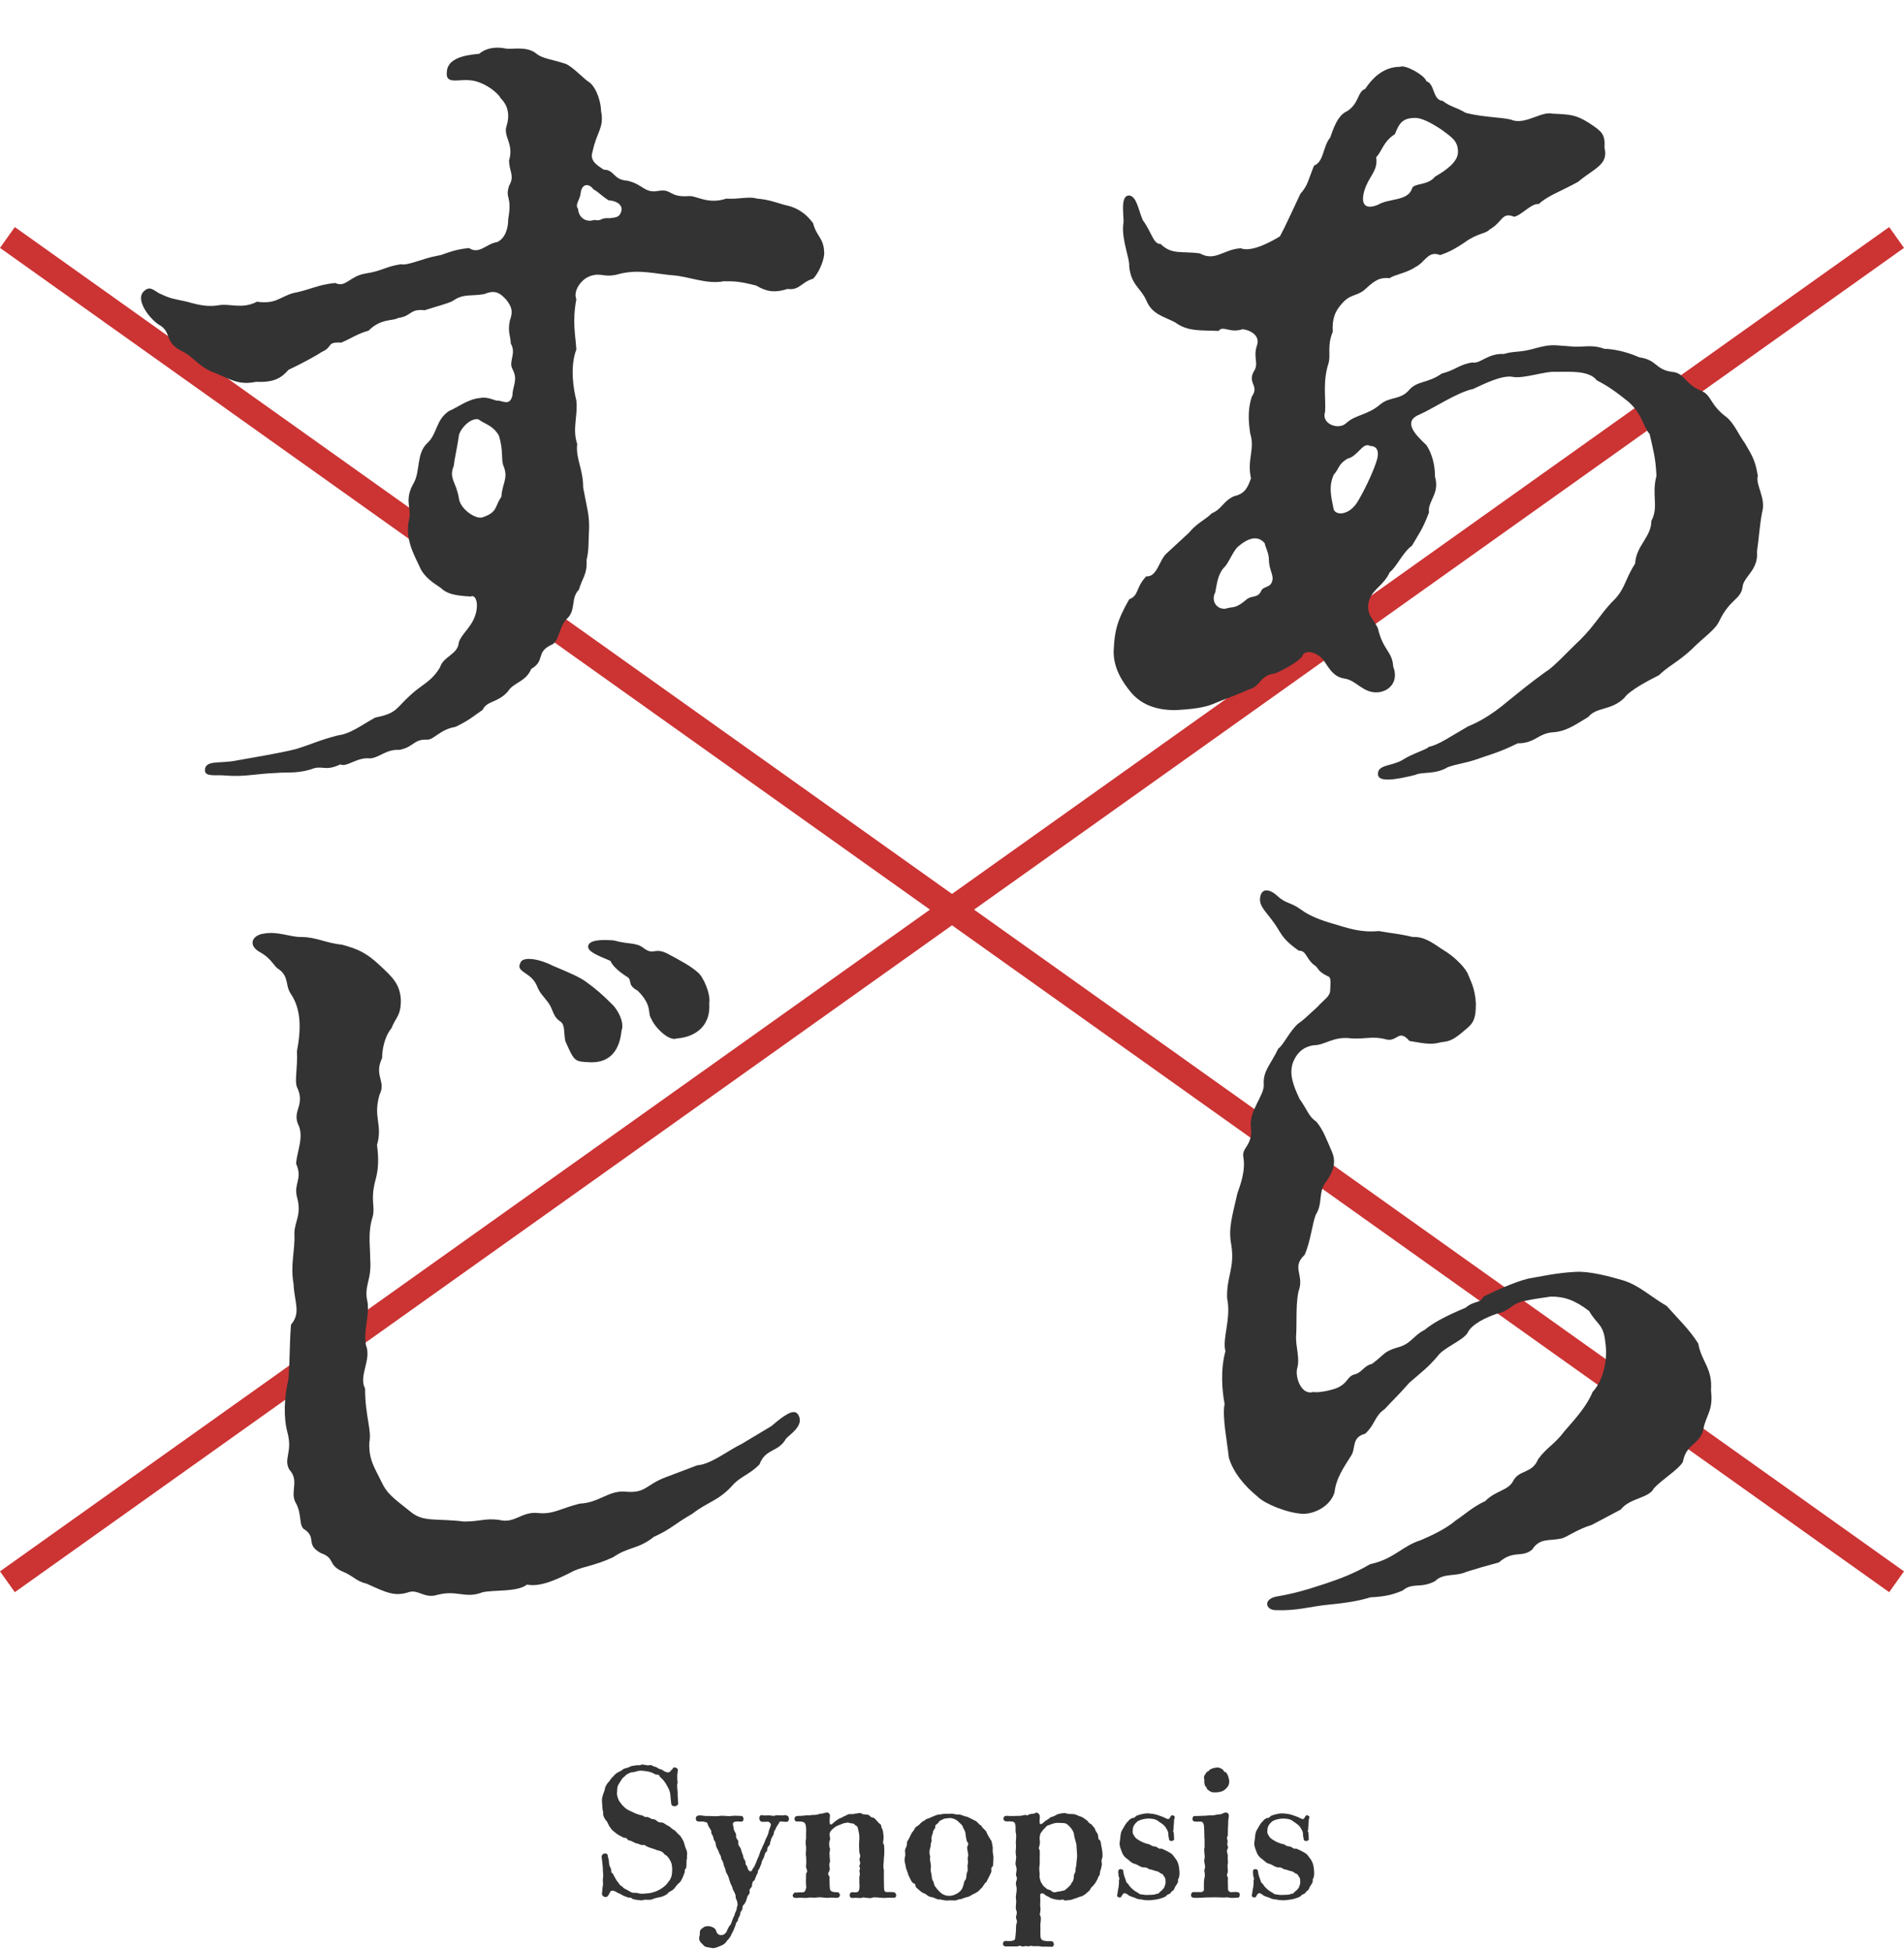 <?xml version="1.0" encoding="UTF-8"?><svg xmlns="http://www.w3.org/2000/svg" viewBox="0 0 223.52 228.98"><defs><style>.c{fill:none;stroke:#c33;stroke-miterlimit:10;stroke-width:3px;}.d{fill:#333;}</style></defs><g id="a"><line class="c" x1=".87" y1="27.87" x2="222.65" y2="185.64"/><line class="c" x1="222.65" y1="27.87" x2=".87" y2="185.64"/></g><g id="b"><g><path class="d" d="m139.56,62.54c1-1.2,1.9-1.5,2.7-2.3,1.2-.5,1.3-1.4,2.6-2,1.3-.3,1.6-1,2-2.1-.5-2.2.5-3.4-.1-5.3-.1-.8-.4-2.5.2-4.3.9-1.3-.5-1.5.2-2.9.7-1-.1-1.6.4-3.1.4-1.1-.7-1.8-1.7-1.9-1.5.5-2.3-.5-2.8.2-2.1-.1-3.6.1-5.1-1-1.3-.7-2.7-.9-3.4-2.6-.6-1.4-1.8-1.8-2-4,.1-.8-.9-3.1-.7-4.9.2-.6-.5-3.4.7-3.4.9.1,1.1,1.8,1.6,2.9,1.1,1.5,1.2,2.8,2.1,2.8,1.3,1.3,2.5.8,4.6,1.1,1.8,1,2.8-.5,4.8-.6,1.3.5,3.6-.8,4.6-1.4.6-1.1,1.5-3.1,2.4-5,.9-1,.9-1.6,1.6-3.3,1.2-.5,1-2.2,1.9-3.3.3-.8.8-2.6,2-3.1,1.4-.9,1.2-2.3,2.1-2.6.8-1.2,2.1-2.6,4.1-2.6.6-.3,2.9,1,3.1,1.7,1,.3.7,2.2,1.9,2.3.9.7,1.5.7,2.7,1.4,2.3.6,4.7.5,5.6.9,1.6.4,3.3-1.1,4.6-.8,2.1.1,2.7.1,4.3,1.1,1.5,1,1.9,1.3,1.8,2.9.5,2-1.2,2.4-3.1,4-2,1.1-3.7,1.7-4.6,2.6-.9-.1-2,1.3-2.9,1.5-1.5-.6-1.3.6-2.9,1.5-.4.5-1.4.4-2.9,1.5-.9.6-1.7,1.1-2.9,1.5-1.4-.6-1.8.9-2.9,1.4-1,.7-2.5.9-3,1.3-1.3-.1-1.8.3-3,1.4-1,.8-1.7.4-2.8,1.8-.6.7-1,1.6-.9,3.1-.7,1.7-.2,2.7-.5,3.7-.7,2.2-.3,4-.4,5.7-.5,1.4,1.6,2.2,2.5,1.3,1.1-1,2.5-.9,4-2.2,1.1-.9,2.3-.5,3.3-1.6,1-1.2,2.2-.8,3.9-2,1.6-.4,2.1-1.1,3.6-1.3.9.2,1.8-1.1,3.7-1,1.3-.4,1.8-.1,3.8-.7,1.9-.5,2.1-.3,3.9-.2,1.6.2,2.4-.3,4.1.3.7,0,2.3.2,4.1,1,2.1.3,1.8,1.4,3.8,1.7,1.5.1,1.5,1.4,3.4,2.2,1.3.5,1,1.6,3,3.1.9.7,1.4,2,2.2,3.1,1,1.7,1.2,2.1,1.5,3.8-.3,1.1,1,2.6.5,4.3-.3,1.6-.4,3.3-.6,4.6.2,2.2-1.6,2.9-1.7,4.2-.2,1.4-1.5,1.4-2.7,3.9-.5,1.1-1.7,1.8-3.3,3.4-1.5,1.4-2.8,2-3.8,3-1.2.6-3.5,1.8-4.1,2.7-1.6,1.5-3.2,1-4.2,2.2-1.2.7-2.5,1.7-4.1,1.8-1.8.1-2.1,1.3-4.2,1.3-2.2,1.1-3.5,1.4-4.9,1.9-1.1.4-2.2.5-3.3.9-1.5.9-3,.5-3.8.9-2.4.6-4.4.9-4.4-.1,0-1.1,1.5-.9,2.8-1.6,1.2-.8,2.8-1.2,3.2-1.6,1.1-.2,2.5-1.2,4.6-2.4,1-.4,2.6-1.2,4.6-2.9,1.5-1.2,2.3-1.9,4.5-3.5.9-.5,2.6-2.4,4.1-3.8,1.6-1.6,2.3-2.9,3.6-4.3,1.7-1.6,1.5-2.6,2.8-4.6.1-2.1,1.9-3.1,1.9-5,.9-1.7,0-3,.6-5.3-.1-2.2-.4-3.1-.8-4.9-.8-.9-.8-2.3-2.5-3.8-1.5-1.2-2.5-1.9-3.7-2.5-.9-1.2-3.2-1-4.9-1-1.1-.1-3.6.8-4.9.6-1.3-.3-3.6.9-4.7,1.4-1.9.4-4.7,2.3-6.3,3-2,.8-.6,2.3.8,3.6.9,1.4,1,2.9,1,3.7.6,2-.9,2.9-.7,4.2-.8,2.1-1.2,2.5-2,3.9-1.1.8-1.8,2.5-2.6,3.1-.7,1.5-1.8,1.9-2.3,3-.8,1.8.5,2.6.9,3.6.6,2.6,1.7,2.7,1.8,4.5.6,1.5-.2,2.8-1.7,3-1.8.2-2.6-1.4-4-1.6-1.5-.2-2-1.6-2.6-2.3-.7-.8-2.1-1.2-2.4-.3-.4.6-2.2,1.6-3.2,2-1.8.2-1.6,1.5-3.1,1.9-1.8.8-2.8,1.1-4.2,1.7-1,.4-2.4.6-4.4.7-2.5,0-4.1-.8-5.2-2.1-.9-1.1-2.2-2.9-2-5.2.1-1.8.3-3.1,1.8-5.7,1.2-.5.7-1.3,2-2.7,1.3.1,1.5-1.9,2.4-2.7l2.6-2.4Zm8.5,6.8c.3-.6,1.1-.3,1.3-1.2.2-.6-.4-1.3-.4-2.5,0-.7-.4-1.4-.5-1.9-.7-.8-1.7-.8-3.1.4-.6.5-1.1,1.9-1.6,2.4-.8.8-.9,2-1.1,3-.5.9.1,2,1.2,1.9.9-.3,1.1.1,2.5-1.1.6-.5,1.3-.1,1.7-1Zm13.5-15.1c.4-1.1.2-1.9-.7-1.9-.9-.5-1.4,1.2-2.7,1.5-1.1.7-.9,1.1-1.6,1.9-.6,1.4-.3,2.5,0,4,.2.8,1.9.8,2.9-1,.6-1,1.6-3,2.1-4.5Zm.2-30.2c1.3-.8,3.5-.4,4-1.9.2-.7,1.8-.3,2.7-1.4,1.2-.7,2.7-1.7,2.7-2.9,0-1.3-.7-1.7-1.9-2.6q-2.1-1.4-3.1-1.4c-1.5,0-1.9.6-2.4,1.9-1.4.9-1.5,2-2.2,2.7.2,1.5-.6,2-1.2,3.4-.6,1.5-.6,3,1.4,2.2Z"/><path class="d" d="m186.86,178.97c-1.7.5-3,1.5-3.6,1.6-1.4.3-2.5-.1-3.4,1.3-1.2,1-2.2,0-3.9,1.5-1.5.4-2.5.7-3.8,1.1-1.3.6-2.7.1-3.7,1.1-1.7.9-2.6.1-3.8,1.1-1.2.5-2,.7-3.8.8-1.6.5-3.3.7-5.3.9-1.8.2-3.4.7-5.8.6-1.2,0-1.5-1.3.1-1.6,1.8-.3,3.3-.7,5.7-1.5,1.8-.6,3.4-1.2,5.3-2.3,2.8-.6,3.7-2.1,5.9-2.8,1.9-.8,3.3-1.6,4.1-2.3,1.2-.8,2-1.6,3.5-2.3,1.3-1.3,2.7-1.2,3.3-2.4.7-1.3,2.2-.8,2.9-2.5,1-1.4,1.9-1.7,3.1-3.3,1.3-1.5,2.6-2.9,3.3-4.6,1.3-1.4,1.8-3.9,1.5-5.8-.2-2.2-1-2.1-1.9-3.7-1.7-1.3-2.9-1.7-4.5-1.7-1.4.2-2.1.3-3,.5-1.5.2-1.8,1.2-3.3,1.5-1.2.4-3,1.2-3.5,2.3-.6.9-2.8,1.7-3.5,2.7-1.1,1.3-1.8,1.8-3.3,3.1-1.5,1.7-2,2.1-2.9,3.1-1.2.8-1.1,1.8-2.3,2.9-1.6.4-1.1,1.7-1.6,2.5-1,1.6-1.8,2.7-2,4.4-.5,1.6-2.3,2.5-3.7,2.5-1.9-.1-4.5-1.2-5.3-2-1.6-1.3-2.9-2.9-3.4-4.6-.2-1.9-.8-4.8-.5-6.3-.3-1.6-.5-4,.1-6.2-.4-1.5.7-3.8.2-6.2-.1-2.5.9-3.5.5-6.2-.4-2,.1-3.4.7-6.1.3-.9,1-2.6.7-4.3-.2-1.1,1.1-1.3.9-3.4-.3-2,1.6-3.8,1.5-5.1-.1-1.6.8-2.3,1.7-4.2.6-.4,1.3-2,2.3-2.9.7-.5,1-.8,2.3-2,.8-.9,1.5-1.2,1.5-2,0-.6.2-1.5-.3-1.6-1.4-.7-.9-.9-1.7-1.4-.9-.8-.8-1.6-1.7-1.6-1.4-1-1.8-1.5-2.4-2.5-1.2-2-2.4-2.6-2.1-3.9.3-1.2,1.5-.5,1.9-.1,1.2,1.1,1.5.7,2.9,1.7.9.7,2.5,1.3,3.6,1.6,2,.6,3.4,1.1,5.5.9,1.7.3,2.3.3,4,.7,1.5-.1,2.7,1,3.7,1.6,1,.6,2.2,1.7,2.7,2.6.4,1,.9,1.8,1,3.6,0,2.1-.4,2.4-1.5,3.3-1.6,1.4-2.1,1.1-2.8,1.3-1.1.3-2.2,0-3.5-.2-1.3-1.5-1.4.2-2.8-.2-1.5-.4-2.4,0-4-.1-2.1-.3-3.1.8-4.4.8-.8.1-1.9.5-2.5,2.1-.4,1.3,0,2.5.8,4.2,1,1.4,1,2,2,2.7.8,1,1.1,1.9,1.8,3.5.6,1.4,0,2.5-.6,3.4-1.1,1.3-.4,2.6-1.3,4-.4,1-.6,3.1-1.3,4.7-1.5,1.4-.2,2.2-.6,3.9-.5,1.3-.3,4.3-.4,5.5-.1,1.4.5,2.7.1,4-.2,1,.5,3.1,1.9,2.7.5.1,1.7-.1,2.6-.4,1.6-.6,1.3-1.5,2.4-1.7.8-.3,1-1,1.9-1.2,1.5-1.1,1.3-1.4,2.9-1.9,1.7-.4,1.9-1.4,3.3-2.1,1.3-1.1,3.4-2,4.8-2.6,1.1-.9,1.6-.4,2.1-1.3,1.2-.6,3.6-1.7,5.2-2.1,1.2-.2,3.4-.7,5.6-.8,1.6-.1,3.9.5,5.6,1,1.9.6,3.2,1.9,5.1,3,1.6,1.8,2.6,2.7,3.7,4.4.4,2.2,1.7,2.9,1.5,5.5.3,2.4-.6,2.9-.9,4.6-.4,1.8-2,1.6-2.4,3.8-.5.9-2.5,2.1-3.4,3.1-.6,1.2-2.8,1.1-3.9,2.5l-3.4,1.8Z"/><path class="d" d="m96.76,29.81c-.1,1.1-.8,2.4-1.3,2.9-1.4.4-1.6,1.4-3,1.2-1.6.5-2.5.3-3.7-.4-2-.5-2.5-.5-3.8-.5-2,.4-4.2-.6-6-.7-2.2-.2-3.9-.7-6.1-.2-2,.6-2.2-.2-3.6.3-1.1.4-2,1.8-1.6,2.7-.5,2.7-.1,4.2,0,5.9-.8,2.1-.3,4.8,0,6,.2,1.8-.5,3.3.1,5.1-.2,1.7.7,2.9.7,5.1.5,2.7.7,3.1.7,4.7-.1,1.8,0,2.6-.3,3.8.1,1.7-.5,2.1-.9,3.5-1,1-.3,2.4-1.4,3.4-1,1-.9,2.8-1.9,3.1-1.8.9-.6,1.8-2.3,2.8-.6,1.5-2.1,1.6-2.7,2.6-1.2,1.4-2.5,1.1-3,2.2-.9.6-1.5,1.2-3.2,2-1.8.3-2.5,1.5-3.3,1.5-1.6-.1-1.6.9-3.3,1.2-1.5-.1-2.3.9-3.4,1-1.5-.2-2.8,1.1-3.5.7-1.9.9-2.1,0-3.5.6-1.7.5-3,.3-3.9.4-2.7.1-3.8.5-6.2.3-1-.1-2.3.2-2.3-.6,0-1.2,1.6-.8,3.4-1.1,2.2-.4,5.3-.9,7.3-1.4,2.2-.7,2.6-1,4.9-1.6,1.5-.2,2.6-1.1,4.4-2.1,2.6-.5,2.4-1.1,4.2-2.7,1.3-1.2,2.4-1.5,3.4-3.2.4-1.3,2.1-1.5,2.2-2.9.3-1,1.4-1.7,1.9-3.1.5-1.4.1-2.6-.5-2.3-1.8-.1-2.8-.3-3.5-1-.9-.6-2-1.3-2.5-2.5-.7-1.5-1.8-3.4-1.2-5.7.2-1.3-.6-2.2.5-4.1.8-1.4.3-3.5,1.6-4.7,1.2-1.1,1-2.8,2.6-3.8.8-.3,2.2-1.4,3.6-1.5,1-.2,1.8.4,2.1.3.7.1,1.4.6,1.7-.6,0-1.1.7-1.8,0-3.1-.5-.9.5-1.8-.2-3,0-.8-.4-1.4-.1-2.7.4-1.1.2-1.6-.4-2.4-.8-.9-1.4-1.2-2.6-.7-1.6.3-2.4-.1-3.7.8-.5.3-2.1.7-3.3,1.1-1.8-.2-1.5.7-3.1.9-.6.4-2,0-3.5,1.5-1.4.4-2,.9-3.2,1.4-1.8-.1-.9.5-2.3,1.1-.4.3-2.4,1.4-3.9,2.1-.8.9-1.6,1.5-3.8,1.4-1.9.4-2.9-.2-4.7-1-1.9-.6-2.7-2-4-2.6-2.2-1.1-1.1-2.2-2.7-3.1-1.1-.7-2.8-2.9-1.8-3.9.7-.7,1.1-.2,1.8.2,1.5.7,1.5.6,3.3,1,1.7.5,2.7.6,3.8.4,1.2-.2,2.7.5,4.4-.4,2.2.3,2.6-.5,4.2-1,2.1-.4,2.9-1,5-1.2,1.2.6,1.7-.8,3.5-1.1,2-.3,2.3-.8,4.2-1.1.8.2,2.6-.7,4.3-1,.8-.1,1.6-.7,3.7-.9,1.2.8,2-.5,3.3-.7.7-.3,1.3-1.2,1.3-2.7.5-2.8-.4-2.3.1-3.9.7-1.2,0-1.7,0-3,.6-1.9-.7-2.8-.3-4,.6-1.9-.3-2.9-.7-3.3-.2-.5-1.9-2-3.7-2.1-1.4-.1-2.8.5-2.6-1,.1-1.9,3.1-2,3.8-2.1.7-.6,1.8-.9,3.2-.6.6.1,2.3-.3,3.4.5.8.7,1.8.7,3.6,1.3,1,.5,2.1,1.8,2.8,2.2.9.8,1.3,2.5,1.3,3.3.4,2-.5,2.4-1,4.8-.4,1.2.8,1.7,1.3,2.1,1.3,0,1.1,1.2,2.8,1.3,1.8.4,2,1.5,3.6,1.2,1.7-.3,1.2.8,3.7.6.9,0,2.2,1,4.3.3,1.5.1,2.7-.3,3.6,0,1.5.1,2.6.6,3.5.8.9.2,2.1.7,3.1,2.1.4,1.6,1.3,1.7,1.3,3.6Zm-37.6,25c-.4-.8,0-1.8-.6-3.7-.7-1.2-1.6-1.3-2.4-1.9-1.1-.2-2.3,1.4-2.3,2-.2,1.4-.5,2.6-.6,3.5-.6,1.4.3,1.9.6,3.7.1,1.3,2,2.6,2.8,2.3,1.8-.6,1.4-1.3,2.2-2.4.1-1.6.8-2.1.3-3.5Zm12.3-31.3c-.7-.4-1.1-.9-1.8-1.3-.6-.8-1.4-.6-1.5.5-.1.8-.7,1.3-.3,1.8.1,1.2,1.1,1.6,1.9,1.3.9.2.7-.3,1.8-.2.8-.1,1.2-.1,1.4-.9.1-.5-.3-1.1-1.5-1.2Z"/><path class="d" d="m90.56,167.37c1.4-1.2,2.6-2.1,3.1-1.4.9,1.3-1,2.4-1.4,2.9-.9,1.6-2.4,1.1-3.1,3-1.3,1.3-2.3,1.4-3.3,2.6-1.6,1.7-2.8,1.8-4.6,3.2-2.1,1.2-2.5,1.8-4.5,2.7-1.9,1.5-2.9,1.1-4.8,2.4-2.4,1.1-3.8,1.1-5,1.8-1.8.9-3.6,1.7-5.1,1.4-1.1.9-3.9.6-5.2.9-2.1.8-2.9-.3-5.3.3-1.5.5-2.3-.7-3.4-.3-1.6.5-2.5.1-4.9-1-1.3-.3-1.5-.9-3-1.5-1.6-.8-.7-1.5-2.4-2.1-1.8-1-.5-1.7-1.8-2.7-.9-.4-.3-1.8-1.2-3.3-.6-1.3.5-2.5-.7-3.8-.7-1.3.4-2-.2-4.3-.5-1.8-.4-4.2.1-6.3.2-2.7.1-3.6.3-6.4,1.2-1.4.4-2.6.3-4.8-.4-2.3.2-3.9.1-5.9,0-1.4.9-2.2.3-4.3-.4-1.6.7-2.1-.1-3.9.1-1.5,1-3.2.2-4.7-.6-1.6.9-2.2-.1-4.3-.3-.7.1-2.3,0-4.2.5-2.6.5-4.9-.7-6.7-.7-1-.2-2-1.4-2.9-.6-.3-.8-1.2-2.2-2-1.5-.8-1-2,.4-2.2,1.7-.3,3,.4,4.4.4,1.8,0,2.8.7,4.8.9,1.8.5,2.8.9,4.4,2.4,1.5,1.4,2.4,2.2,2.5,4.1,0,1.9-.6,2-1.1,3.3-.9,1.1-1.1,2.7-1.1,3.5-1,2.1.5,2.7-.3,4.3-.8,2.7.4,3.5-.3,5.9.2,1.6.2,2.8-.2,4.2-.6,2.3,0,3-.3,4.2-.6,1.9-.3,3.3-.3,5,.2,2.6-.8,3.1-.3,5.1.2,1.9-.5,3-.2,5,.7,1.7-.9,3.6-.1,5.1,0,3.2.8,4.9.5,6.3-.1,2.1.7,3.1,1.4,4.6.7,1.5,1.5,2,3.5,3.6,1.5,1.2,2.9.7,6.2,1.1,2,0,2.4-.4,4.1-.2,1.9.5,2.6-1,4.6-.8,1.8.2,2.8-.6,4.9-1.1,2.3-.1,3.4-1.6,5.4-1.4,2.4.2,2.3-.8,4.7-1.7l3.7-1.4c1.6-.1,3.7-1.8,5.2-2.5l3.5-2.1Zm-29.4-54.5c.3-.5,1.8-.5,3.8.5,1.9.8,3.1,1.3,3.9,1.9,1.1.8,1.9,1.5,2.9,2.5.7.6,1.6,2.2,1.2,3.2-.2,2.1-1.2,3.8-3.7,3.7-1.8-.1-1.8,0-2.9-2.5-.2-1.1,0-1.9-.6-2.3-.9-.6-.8-1.4-1.4-2.2-.5-.7-1-1.1-1.3-1.9-.7-1.8-2.7-1.6-1.9-2.9Zm7.9-1.9c.2-.7,1.7-.7,3-.6,1.8.5,2.6.2,3.5.9,1.2.9,1.2-.1,2.7.6,1.7.9,2.8,1.5,3.6,2.2.7.5,1.6,2.6,1.4,3.7.2,3-2.1,4-3.8,4.1-.9.4-2.6-1.3-3-2.3-.5-.7.2-1.5-1.6-3.3-1.3-.7-.6-1.2-1.2-1.6-.8-.5-1.7-1.2-2-1.9-1.4-.6-2.8-1.1-2.6-1.8Z"/></g><g><path class="d" d="m80.66,218.08c-.13.34-.02.71-.1,1.05,0,.25-.21.13-.17.57-.13.38-.38,1.03-.59,1.22-.25.19-.46.46-.63.71-.31.34-.63.34-.78.59-.19.21-.71.4-.86.42-.19.04-.67.13-.92.25-.34.17-.82-.02-1.09.11-.27.08-.9-.04-1.26-.13-.23-.27-.4-.08-.67-.23-.31-.12-.46-.15-.67-.31-.19-.11-.36-.13-.67-.34-.29-.13-.42-.13-.57-.02-.08.08-.21.46-.36.59-.17.19-.71.04-.65-.36.06-.36.02-.57.1-.86.06-.36-.04-.59.02-.95s-.04-.84-.02-1.18c-.04-.31-.06-.63-.1-.95-.04-.29-.08-.4.04-.59.13-.17.59-.23.63.08.04.38.15.44.15.82,0,.23.1.52.21.71.13.23-.06.48.23.59.21.38.38.76.55.95.29.34.23.42.57.59.19.27.44.31.69.46.17.11.48.34.82.27.36,0,.48.15.97.11.55-.04.86-.06,1.22-.19.46-.13.78-.34,1.09-.55.44-.32.5-.5.8-.88.23-.4.25-.63.27-1.18.02-.46-.1-.9-.23-1.09-.17-.36-.44-.63-.67-.73-.21-.32-.52-.42-.92-.5-.27-.15-.61-.19-1.01-.36-.25-.08-.38-.31-.61-.23-.36.02-.5-.21-.78-.19-.29-.11-.52-.31-.86-.36-.25-.04-.17-.36-.57-.29-.38-.21-.57-.27-.86-.48-.23-.19-.63-.46-.73-.71-.27-.27-.31-.69-.55-.88-.13-.17-.38-.55-.31-.97-.13-.34-.08-.78-.13-1.03-.02-.17-.04-.63.08-.86,0-.19.21-.52.25-.82.02-.27.27-.63.4-.78.15-.08.23-.4.57-.67.15-.21.44-.46.71-.57.34-.12.42-.36.82-.42.38-.08.61-.31.88-.27.46-.15.69.02.88-.13.29-.08.59.13.97.06.31-.08.36.15.71.19.36.13.36.29.67.29.34.21.42.29.65.34.19.04.34.02.42-.1.08-.19.21-.13.29-.34.06-.25.67-.08.59.23-.02.42-.1.53-.06.84-.02.42.1.48-.02.84,0,.55.1.82.06,1.24.02.36.06.59.06.9.08.44-.8.57-.82.04-.04-.42-.08-.73-.1-1.05-.04-.38-.17-.63-.44-1.11-.17-.32-.42-.65-.76-.92-.08-.21-.17-.32-.5-.29-.21-.12-.5-.27-.82-.34-.29-.06-.52-.1-.88-.12-.46-.02-.78.19-1.05.19-.21-.02-.76.25-.92.5-.29.17-.4.44-.63.8-.27.4-.21.55-.25,1.05-.06.29.13.84.25,1.03.27.38.31.44.67.78.31.27.5.31.94.53.34.17.82.34,1.03.36s.29.27.65.19c.4.11.44.29.76.27.4.06.38.4.88.38.29-.02.55.29.82.4.25.08.36.34.73.5.21.17.44.5.63.61.19.21.36.57.46.74.06.15.19.71.29.9.21.46.06.69.1,1.05Z"/><path class="d" d="m92.42,213.8c-.31.04-.42,0-.61-.02-.44-.06-.27.17-.48.36-.19.32-.29.42-.29.59-.23.13-.17.52-.25.61-.17.32-.29.46-.29.65-.17.36-.04.5-.27.67-.27.27-.06.57-.27.67-.23.23-.17.38-.29.67-.08.19-.27.42-.27.67-.15.34-.13.36-.27.67-.25.25-.08.42-.29.67-.15.34-.13.32-.27.67-.25.13-.29.4-.29.67-.1.27-.38.36-.27.67.02.32-.29.42-.29.67-.15.34-.06.32-.27.67-.13.25-.29.21-.29.57s-.29.36-.27.76c0,.1-.25.44-.27.67-.02.25-.23.17-.25.52-.15.38-.23.65-.46,1.05-.1.27-.29.59-.57.84-.17.31-.42.48-.76.61-.36.12-.59.29-.99.25-.46-.13-.8-.04-1.05-.38-.36-.34-.52-.5-.44-.99.13-.23-.04-.69.21-.84.21-.17.38-.38.86-.36.36.02.82.21.9.55.06.27.27.5.55.5.21,0,.4-.04.61-.29.13-.19.25-.67.55-.96.15-.34.27-.8.44-1.07.08-.42.21-.44.27-.78-.02-.25.15-.32.08-.61,0-.38-.25-.59-.21-.8.02-.23-.13-.48-.34-.88-.06-.38-.27-.61-.34-.9-.13-.36-.13-.57-.34-.9s-.13-.55-.34-.9c-.08-.4-.15-.59-.34-.88.02-.4-.23-.48-.31-.9-.21-.36-.29-.5-.34-.88-.04-.34-.25-.34-.25-.65-.06-.32-.31-.53-.25-.65.06-.27-.34-.57-.44-1.01-.06-.17-.13-.19-.29-.21-.34-.11-.36-.04-.76-.06-.4.02-.44-.55-.15-.67.31-.13.71.04,1.13.02.4-.02.9.08,1.43,0,.55-.08.92.06,1.41,0,.34-.04.65-.04,1.22,0,.25.02.38.65-.06.67-.17,0-.46-.06-.71,0-.46.13-.15.52-.15.86.08.36.29.48.27.71-.06.5.31.57.27.8-.08.48.23.57.29.82.1.38.15.52.27.8,0,.4.23.4.29.8-.08.29.21.34.23.65.1.34.42.65.63.04.21-.17.42-.84.57-1.2.21-.32.21-.71.44-1.07.17-.44.27-.54.44-1.03.08-.23.34-.63.38-.92.04-.32.31-.78.27-.94,0-.13-.23-.36-.42-.32-.21,0-.36.04-.65,0-.38-.04-.38-.88.08-.76.34.08.5,0,.84.02.23.02.59.13.73-.02.23.02.59.02.73.02.13.08.23-.15.65.06.19.04.25.63-.02.67Z"/><path class="d" d="m105.04,222.72c-.23,0-.38.02-.63,0-.23-.02-.5.06-.76.02-.54-.02-.67-.08-1.15-.06-.36.17-.61.04-.92.04-.08,0-.25-.1-.38.02-.19.02-.38.02-.59,0-.27-.04-.44.04-.65,0-.34-.08-.25-.63.04-.67.34.02.5.06.71-.04.21-.15.21-.55.17-1.13.02-.29-.04-.53.04-.8s-.1-.5,0-.67c.15-.21-.13-.34-.02-.5.23-.4-.13-.57.04-.9.1-.23,0-.44-.06-.61-.02-.4-.06-1.09,0-1.55.04-.5-.08-.92-.19-1.37-.06-.27-.34-.23-.38-.4-.06-.13-.52-.08-.76-.21-.25.04-.55.08-.8.21-.17.06-.63.23-.76.36-.36.27-.52.46-.59.69-.04.42.13.69,0,.86-.1.27-.06.71,0,.86.13.17-.1.55,0,.88-.04.21.1.71,0,.86-.13.38.04.44,0,.86-.08.29-.34.38-.02.78,0,.31,0,.71.02,1.15.02.42.1.55.34.61.06.06.23.04.34.06.1.04.29-.06.38.06.21.15.23.63-.29.61-.44-.02-.57-.06-1.01,0-.52,0-.76-.13-1.32-.04-.38.06-.61-.06-1.09.04-.29.02-.55-.02-.82-.02-.19,0-.36.04-.59.02-.21,0-.44-.29-.13-.55.08-.15.29-.04.46-.08.19-.04.38,0,.55-.02.08,0,.25-.04.31-.19.06-.17.17-.4.1-.59-.04-.46,0-.88,0-1.43.31-.4-.08-.5,0-.97.04-.34.02-.74,0-1.07-.08-.29.02-.57,0-1.05-.04-.36-.1-.57,0-1.05-.02-.42.02-.9,0-1.2-.02-.4-.13-.65-.36-.71-.27-.08-.38-.04-.69-.06-.34.06-.46-.53-.06-.63.23-.04.46,0,.92-.06.38-.08.55.02.78-.06.38-.02.69,0,.94-.13.36-.04.42-.04.76-.15.29-.08.44.08.5.23.04.17-.06.55-.02.95.02.27.23.25.38.06.23-.19.67-.57.97-.63.19-.13.61-.29.84-.42.15-.06.48.04.82-.08.23,0,.57-.15.8.02.19.15.63,0,.86.21.29.34.4.15.61.34.19.17.42.5.65.67.17.06.06.31.27.63.08.21.08.5.12.69.06.67-.19.8.06,1.11.04.46.06,1.03-.02,1.6,0,.59-.13.95,0,1.3,0,.65,0,1.62.02,2.14.02.42.08.48.38.5.15,0,.34-.02.46,0,.17.02.23-.02.38.04.31.13.23.61.02.61Z"/><path class="d" d="m116.55,219.03c-.34.27-.06.36-.21.76-.21.46-.46.88-.54,1.09-.34.21-.4.65-.63.74-.1.15-.38.44-.76.61-.31.11-.57.38-.9.42-.34.06-.55.25-.99.27-.36.21-.67.08-1.09.11-.29.06-.65-.02-1.07-.11-.34.06-.61-.21-.99-.27-.54-.08-.5-.31-.88-.44-.38-.13-.53-.38-.8-.57-.42-.31.02-.46-.52-.65-.27-.25-.38-.69-.55-.97,0-.21-.29-.69-.29-.97-.02-.21-.21-.63-.1-1.07.15-.57-.11-.67.1-1.09.27-.53.02-.57.23-.86.21-.29.34-.73.54-1.01.23-.17.27-.59.63-.73.29-.19.42-.5.78-.61.23-.27.48-.21.88-.44.17-.06.71-.34,1.01-.29.4-.11.78-.08,1.07-.08.5-.08.74.15,1.09.08.27,0,.61.23.99.27.38.17.52.27.88.44.29.06.5.53.76.59.11.29.48.5.61.74.08.25.27.57.46.88.21.17.23.78.29.99-.06.42.04.71.08,1.09-.02.38-.02.88-.08,1.09Zm-6.49,2.71c.21.29.57.57.69.61.21.08.34.15.69.15.42,0,.67-.15.94-.29.15-.06.57-.4.65-.76.17-.4.08-.59.32-.84.12-.19.08-.52.17-.88.17-.15.02-.61.08-.9.1-.27-.04-.71.02-.88.13-.23-.04-.59-.08-1.05-.02-.34.32-.46-.02-.76-.11-.32-.11-.55-.17-.88-.02-.42-.19-.5-.32-.84-.02-.23-.32-.4-.61-.71-.29-.23-.65-.36-.99-.34-.25.04-.55.04-.69.12-.32.21-.36.08-.55.38-.19.29-.42.23-.4.54.02.27-.27.32-.27.67-.02.13-.21.5-.17.76.08.32-.12.38-.08.76-.19.63-.19.92-.06,1.34-.13.34.15.84.06,1.32-.06.38.08.52.08.76.06.23.02.55.19.74.11.17.08.48.27.67l.23.31Z"/><path class="d" d="m129.42,218.02c-.15.25-.11.4-.06.78-.06.38-.17.76-.23.92.04.42-.23.48-.27.78-.21.4-.27.52-.59.88-.29.19-.23.42-.48.59-.29.29-.67.55-.82.59-.23.02-.53.21-.99.32-.19.13-.61.13-1.01.17-.17-.23-.36-.02-.67-.08-.19.02-.65-.1-.97-.21-.17-.15-.48-.23-.63-.36-.27-.29-.61-.23-.59.04.02.25.02.88,0,1.3.12.38-.06.86-.04,1.01.23.23.06.92.06,1.18.04.42-.02.97.02,1.3-.02.21.11.52.46.54.4.11.57.02.86.06.32.04.34.67,0,.65-.44-.02-.78-.02-1.18-.02-.46-.11-.57-.02-1.11-.06-.25-.11-.29.08-.55.02-.34-.08-.4.06-.67.02-.27-.17-.4,0-.59,0h-1.28c-.5,0-.42-.65-.04-.65.19,0,.36.04.69,0,.23-.04.42-.08.44-.31.04-.23.1-.86.1-1.37.02-.53.21-.46.04-.86-.17-.42.19-.57-.02-1.07-.15-.36.08-.8-.04-1.37-.04-.4.19-1.01.04-1.49-.17-.53.23-.69.02-1.11-.17-.34.17-.63-.06-1.24-.15-.38.13-.8,0-1.28-.08-.52.06-.71,0-1.28-.04-.38.1-.78,0-1.26-.08-.27,0-.65-.06-.97-.04-.38-.31-.4-.57-.42-.21-.02-.38.06-.67-.04-.23-.1-.25-.59.17-.61.42.02.63.04.9.02.38-.04.65.04,1.09-.08.4-.13.44.1.59-.04.21-.19.48-.04.88-.25.15-.11.36.11.44.23.1.25-.02.63.02.8-.04.34.15.42.5.06.19-.19.65-.4.8-.59.25-.02.57-.21.82-.34.29-.08.71-.17.97-.11.25.13.71.06.97.11.31.06.5.23.86.31.34.17.46.32.73.5.11.32.46.27.61.63.27.15.19.4.48.76.25.34,0,.69.34.86.15.25.11.59.21.9.04.23.15.86.06,1.13Zm-2.98-.4c-.02-.4-.06-.8-.08-1.2-.1-.36-.27-.9-.29-1.22-.08-.36-.42-.8-.65-.97-.34-.36-.63-.25-1.03-.29-.57-.04-.9.12-1.39.31-.15.02-.21.21-.5.46-.17.21-.44.5-.42.78-.1.34.06.57-.02.92.02.27-.23.44,0,.74.02.36-.02,1.34,0,1.62-.08.34-.06.86,0,1.18-.08.36.04.61.13.92.23.36.23.46.59.71.08.17.44.19.63.31.08.15.36.27.69.13.25-.02.42-.06.71-.13.17.04.44-.29.54-.34.23-.23.4-.36.42-.53.13-.17.21-.21.29-.63-.02-.36.04-.4.19-.71.02-.21,0-.48.1-.73,0-.44.15-1.07.08-1.34Z"/><path class="d" d="m138.45,220.01c.02.46-.21.42-.15.78-.02.27-.36.57-.44.88-.15.31-.27.21-.42.46-.1.21-.34.13-.48.32-.19.23-.44.25-.71.36-.5.15-.78.15-1.24.21-.36-.02-.59.02-.94-.08-.15-.04-.36,0-.67-.13-.29-.17-.76-.21-.99-.44-.23-.19-.44-.21-.5-.15-.21.17-.17.25-.29.4-.08.17-.61.02-.46-.25.06-.25.06-.55.15-.86.02-.21.08-.55.04-.82.11-.21.02-.34-.04-.52.02-.17-.06-.32-.02-.63.04-.27.61-.21.57.06.08.46.06.42.21.82.17.38.1.52.34.65.08.13.21.34.44.55.23.21.36.32.63.46.27.13.27.27.54.25.29.06.5.08.78.06.42,0,.65-.02.88-.08.17-.15.27.06.42-.21.17-.13.38-.29.57-.57.08-.29.21-.44.15-.76.04-.23-.06-.44-.21-.61-.13-.32-.29-.21-.44-.36-.23-.21-.38-.17-.53-.23-.25-.06-.36-.15-.63-.17-.27-.08-.4-.27-.63-.23-.44.02-.78-.29-1.07-.4-.42-.08-.57-.27-.9-.54-.38-.25-.61-.55-.71-.88-.08-.27-.36-.73-.23-1.3.08-.42.04-.92.27-1.28.21-.34.44-.84.71-1.03.08-.17.27-.27.48-.38.32.04.29-.19.57-.29.46-.17,1.01-.27,1.28-.25.25.02.71.06,1.05.17.5.19.67.21,1.05.42.15.06.23.11.34.06.13-.08.13-.23.27-.36.06-.17.4,0,.42.12.02.15-.11.27-.08.44-.02.59-.08.73-.06,1.05-.13.23,0,.19.02.38.02.29.04.46.04.71.08.27-.55.38-.59.06-.02-.25-.11-.4-.08-.67-.04-.32-.15-.46-.34-.76-.23-.36-.67-.55-.92-.76-.31-.23-.84-.25-1.13-.25-.36.02-.76.08-1.18.29-.32.27-.61.57-.61,1.07-.04.25-.02.44.23.76.08.17.4.38.63.5.19.13.69.32.88.36.27-.02.46.32.88.29.4.12.38.34.74.25.36.15,1.05.46,1.3.71.29.38.59.69.71,1.2.06.21.12.65.12,1.13Z"/><path class="d" d="m141.39,215.77c0-.27-.02-1.34-.06-1.57-.06-.21-.13-.38-.29-.4-.29-.04-.52.02-.73-.02-.48.02-.36-.69-.06-.65.34,0,.54,0,.84-.02.34,0,.59-.02.94-.06.21.02.55,0,.82-.08.23-.06.38.04.8-.19.17-.06.42-.13.57.12.06.13.04.32,0,.55-.06.27-.02.44-.04.73-.04.27-.02.86-.04,1.28-.21.23,0,.48-.02.73-.13.36.08.46.04.71-.25.4-.04.57-.02.88-.04.27.02.71.02.86-.12.36,0,.67-.02,1.03-.02.25-.23.34.02.69-.04.44,0,.78,0,1.3-.02.29.23.46.48.4.36-.02.52-.04.74.04.25,0,.19.67-.06.61-.46.02-.82.08-1.2-.04-.61.06-.86,0-1.41,0-.4.02-.76,0-1.2.02-.44.02-.69.06-1.32.04-.61-.02-.36-.76-.04-.67h.8c.34-.02.42-.19.38-.46,0-.36-.02-.88.08-1.26.13-.46-.13-.74.02-1.01.15-.42-.17-.76-.02-1.24.08-.29-.13-.99,0-1.28v-1.05Zm.06-6.24c-.06-.21-.1-.44-.06-.61-.15-.48.06-.61.31-.99.23-.04.23-.17.29-.21.31-.21.59-.25.82-.27.17-.06.44.04.65.17.19.08.17.36.46.38.29.36.29.59.38.94.04.55-.17.8-.5,1.09-.29.25-.78.36-1.38.32-.27,0-.46-.17-.74-.4,0-.25-.17-.23-.23-.42Z"/><path class="d" d="m154.26,220.01c.02.46-.21.42-.15.78-.02.27-.36.57-.44.88-.15.31-.27.21-.42.46-.1.21-.34.13-.48.32-.19.23-.44.25-.71.36-.5.15-.78.15-1.24.21-.36-.02-.59.02-.94-.08-.15-.04-.36,0-.67-.13-.29-.17-.76-.21-.99-.44-.23-.19-.44-.21-.5-.15-.21.17-.17.25-.29.4-.08.17-.61.02-.46-.25.06-.25.06-.55.15-.86.02-.21.08-.55.04-.82.11-.21.02-.34-.04-.52.02-.17-.06-.32-.02-.63.04-.27.61-.21.57.06.08.46.06.42.21.82.17.38.1.52.34.65.08.13.21.34.44.55.23.21.36.32.63.46.27.13.27.27.54.25.29.06.5.08.78.06.42,0,.65-.02.88-.08.17-.15.27.06.42-.21.17-.13.38-.29.57-.57.08-.29.21-.44.15-.76.04-.23-.06-.44-.21-.61-.13-.32-.29-.21-.44-.36-.23-.21-.38-.17-.53-.23-.25-.06-.36-.15-.63-.17-.27-.08-.4-.27-.63-.23-.44.02-.78-.29-1.07-.4-.42-.08-.57-.27-.9-.54-.38-.25-.61-.55-.71-.88-.08-.27-.36-.73-.23-1.3.08-.42.04-.92.27-1.28.21-.34.44-.84.71-1.03.08-.17.27-.27.48-.38.32.04.29-.19.57-.29.46-.17,1.01-.27,1.28-.25.25.02.71.06,1.05.17.5.19.67.21,1.05.42.15.06.23.11.34.06.13-.08.13-.23.27-.36.06-.17.4,0,.42.12.02.15-.11.27-.08.44-.02.59-.08.73-.06,1.05-.13.23,0,.19.02.38.02.29.04.46.04.71.08.27-.55.38-.59.06-.02-.25-.11-.4-.08-.67-.04-.32-.15-.46-.34-.76-.23-.36-.67-.55-.92-.76-.31-.23-.84-.25-1.13-.25-.36.02-.76.08-1.18.29-.32.27-.61.57-.61,1.07-.04.25-.02.44.23.76.08.17.4.38.63.5.19.13.69.32.88.36.27-.02.46.32.88.29.4.12.38.34.74.25.36.15,1.05.46,1.3.71.29.38.59.69.71,1.2.06.21.12.65.12,1.13Z"/></g></g></svg>